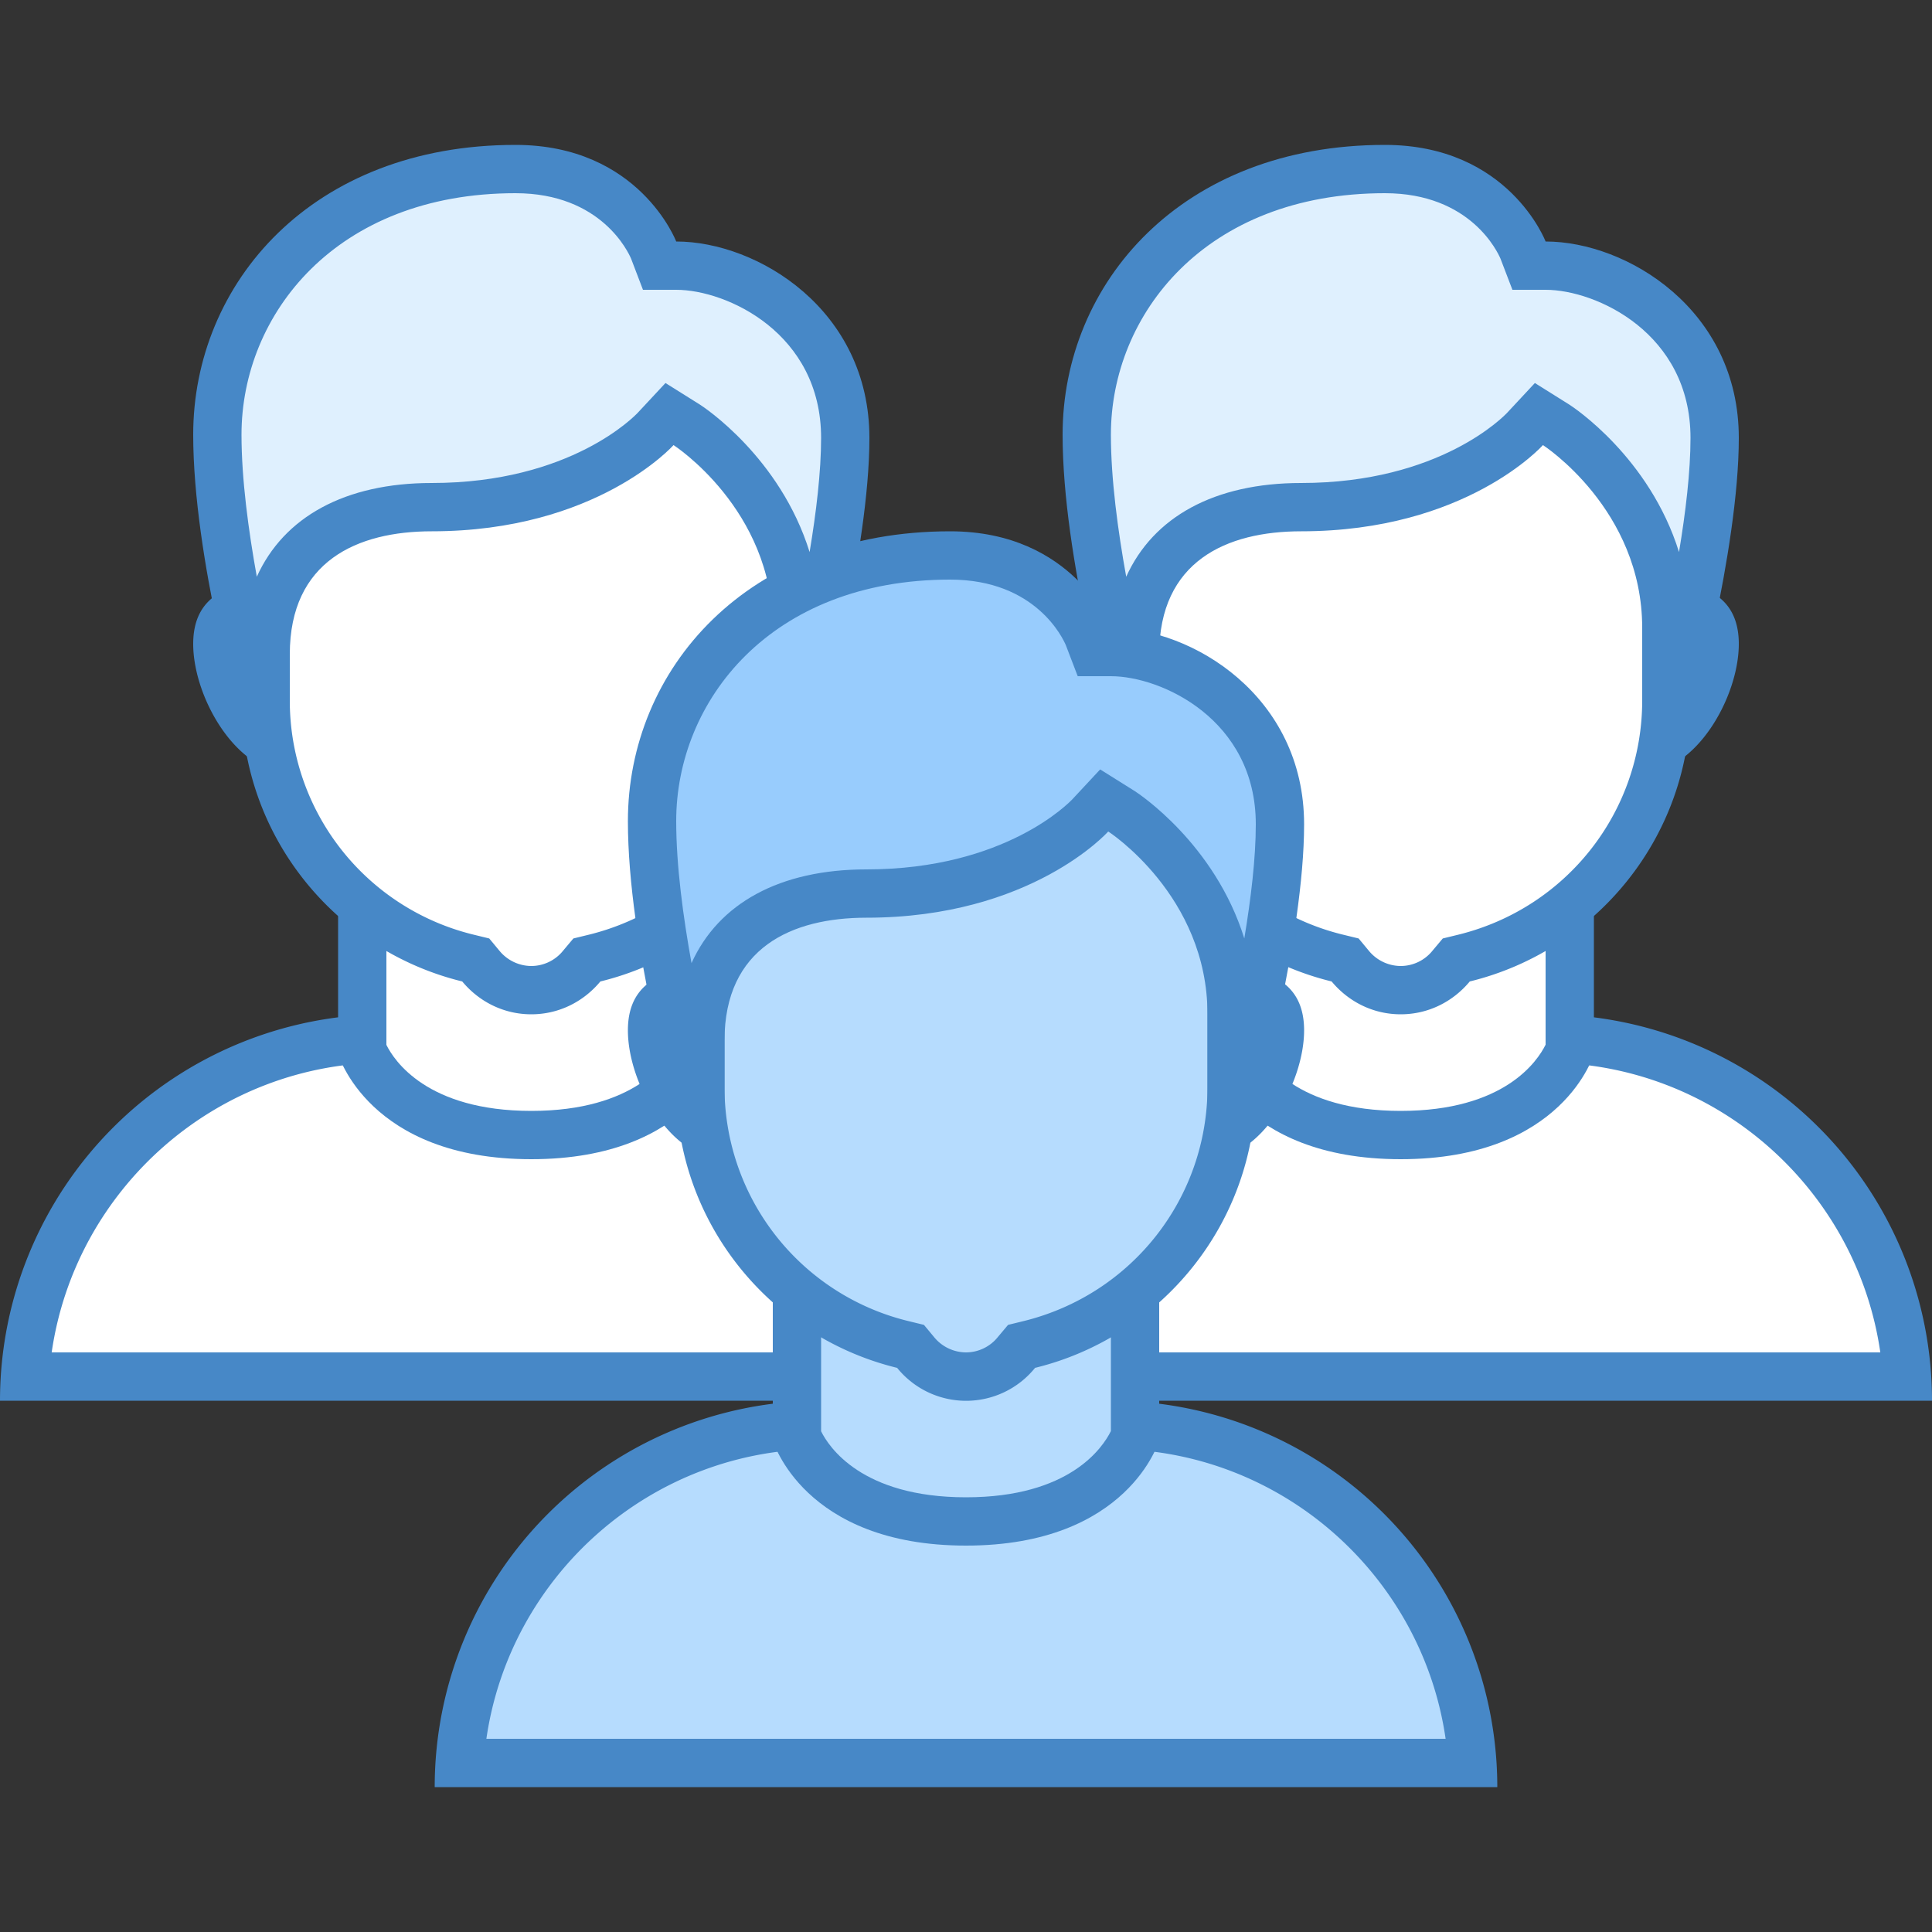 <svg xmlns="http://www.w3.org/2000/svg" viewBox="0 0 40 40"><rect x="0" y="0" width="40" height="40" fill="#333333" stroke="none"/><path d="M.516 28.5c.257-3.902 3.515-7 7.484-7h6c3.969 0 7.227 3.098 7.484 7z" fill="#fff"/><path d="M14 22c3.52 0 6.441 2.613 6.93 6H1.07c.489-3.387 3.41-6 6.93-6h6m0-1H8a8 8 0 0 0-8 8h22a8 8 0 0 0-8-8z" fill="#4788c7"/><path d="M11 23.5c-2.668 0-3.383-1.46-3.5-1.766v-3.48h7v3.48c-.121.309-.832 1.766-3.5 1.766z" fill="#fff"/><path d="M14 18.754v2.875c-.168.34-.852 1.371-3 1.371-2.164 0-2.844-1.05-3-1.367v-2.88h6m1-1H7v4.067S7.629 24 11 24s4-2.18 4-2.18z" fill="#4788c7"/><path d="M18.516 28.5c.257-3.902 3.515-7 7.484-7h6c3.969 0 7.227 3.098 7.484 7z" fill="#fff"/><path d="M32 22c3.52 0 6.441 2.613 6.93 6H19.07c.489-3.387 3.41-6 6.93-6h6m0-1h-6a8 8 0 0 0-8 8h22a8 8 0 0 0-8-8z" fill="#4788c7"/><path d="M29 23.5c-2.668 0-3.383-1.46-3.5-1.766v-3.48h7v3.48c-.121.309-.832 1.766-3.5 1.766z" fill="#fff"/><path d="M32 18.754v2.875c-.168.34-.852 1.371-3 1.371-2.164 0-2.844-1.05-3-1.367v-2.88h6m1-1h-8v4.067S25.629 24 29 24s4-2.18 4-2.18z" fill="#4788c7"/><path d="M34 15.5a1.5 1.5 0 0 1 0-3c1.387 0 1.5.395 1.5.832 0 .906-.758 2.168-1.5 2.168zm-10 0c-.742 0-1.5-1.262-1.5-2.168 0-.437.113-.832 1.5-.832a1.5 1.5 0 0 1 0 3z" fill="#dff0fe"/><path d="M34 13c.824 0 .973.156.977.156a.502.502 0 0 1 .023.176c0 .723-.629 1.668-1 1.668-.55 0-1-.45-1-1s.45-1 1-1m-10 0c.55 0 1 .45 1 1s-.45 1-1 1c-.371 0-1-.945-1-1.668 0-.11.02-.168.023-.176.004 0 .153-.156.977-.156m10-1a1.999 1.999 0 1 0 0 4c1.105 0 2-1.563 2-2.668C36 12.227 35.105 12 34 12zm-10 0c-1.105 0-2 .23-2 1.332 0 1.105.895 2.668 2 2.668a2 2 0 1 0 0-4z" fill="#4788c7"/><path d="M29 20.5a1.37 1.37 0 0 1-1.043-.496l-.105-.129-.16-.04A5.482 5.482 0 0 1 23.5 14.5V9.242c0-1.3 1.059-2.36 2.36-2.36h6.28c1.301 0 2.36 1.06 2.36 2.36V14.5c0 2.54-1.723 4.73-4.191 5.336l-.16.039-.102.129A1.382 1.382 0 0 1 29 20.5z" fill="#fff"/><path d="M32.14 7.383c1.024 0 1.86.836 1.86 1.86V14.5c0 2.309-1.566 4.3-3.809 4.852l-.32.078-.21.25A.848.848 0 0 1 29 20a.859.859 0 0 1-.66-.316l-.211-.254-.32-.078A4.985 4.985 0 0 1 24 14.5V9.242c0-1.023.836-1.86 1.86-1.86h6.28m0-1h-6.28A2.86 2.86 0 0 0 23 9.243V14.5c0 2.82 1.95 5.18 4.57 5.82.344.414.852.68 1.43.68s1.086-.266 1.43-.68c2.62-.64 4.57-3 4.57-5.82V9.242a2.86 2.86 0 0 0-2.86-2.86z" fill="#4788c7"/><path d="M34.5 14.5V13c0-2.703-2.188-4.145-2.281-4.207l-.364-.23-.285.32c-.054.062-1.5 1.617-4.633 1.617-2.183 0-3.437 1.11-3.437 3.047v.953h-.117c-.25-.938-.883-3.52-.883-5.5 0-2.734 2.121-5.5 6.172-5.5 2.172 0 2.836 1.613 2.863 1.68l.125.316.34.004c1.469 0 3.5 1.238 3.5 3.566 0 1.813-.637 4.47-.887 5.434z" fill="#dff0fe"/><path d="M28.672 4c1.781 0 2.34 1.23 2.394 1.355l.247.645H32c1.047 0 3 .898 3 3.066 0 .704-.102 1.547-.238 2.364-.61-1.961-2.192-3.004-2.274-3.055l-.71-.445-.571.613C31.152 8.602 29.82 10 26.937 10c-1.792 0-3.062.703-3.62 1.941C23.144 10.984 23 9.921 23 9c0-2.484 1.95-5 5.672-5m0-1C24.453 3 22 5.871 22 9c0 2.555 1 6 1 6h1v-1.453C24 11.617 25.398 11 26.938 11c3.421 0 5.007-1.785 5.007-1.785S34 10.539 34 13v2h1s1-3.602 1-5.934C36 6.414 33.684 5 32 5c0 0-.762-2-3.328-2z" fill="#4788c7"/><path d="M16 15.5a1.5 1.5 0 0 1 0-3c1.387 0 1.5.395 1.5.832 0 .906-.758 2.168-1.5 2.168zm-10 0c-.742 0-1.5-1.262-1.5-2.168 0-.437.113-.832 1.5-.832a1.5 1.5 0 0 1 0 3z" fill="#dff0fe"/><path d="M16 13c.824 0 .973.156.977.156a.502.502 0 0 1 .023.176c0 .723-.629 1.668-1 1.668-.55 0-1-.45-1-1s.45-1 1-1M6 13c.55 0 1 .45 1 1s-.45 1-1 1c-.371 0-1-.945-1-1.668 0-.11.02-.168.023-.176.004 0 .153-.156.977-.156m10-1a1.999 1.999 0 1 0 0 4c1.105 0 2-1.563 2-2.668C18 12.227 17.105 12 16 12zM6 12c-1.105 0-2 .23-2 1.332C4 14.437 4.895 16 6 16a2 2 0 1 0 0-4z" fill="#4788c7"/><path d="M11 20.5a1.37 1.37 0 0 1-1.043-.496l-.105-.129-.16-.04A5.482 5.482 0 0 1 5.5 14.5V9.242c0-1.3 1.059-2.36 2.36-2.36h6.28c1.301 0 2.36 1.06 2.36 2.36V14.5c0 2.54-1.723 4.73-4.191 5.336l-.16.039-.106.129A1.368 1.368 0 0 1 11 20.5z" fill="#fff"/><path d="M14.14 7.383c1.024 0 1.86.836 1.86 1.86V14.5c0 2.309-1.566 4.3-3.809 4.852l-.32.078-.21.25A.848.848 0 0 1 11 20a.859.859 0 0 1-.66-.316l-.211-.254-.32-.078A4.985 4.985 0 0 1 6 14.5V9.242c0-1.023.836-1.86 1.86-1.86h6.28m0-1H7.86A2.86 2.86 0 0 0 5 9.243V14.5c0 2.82 1.95 5.18 4.57 5.82.344.414.852.68 1.43.68s1.086-.266 1.43-.68c2.62-.64 4.57-3 4.57-5.82V9.242a2.86 2.86 0 0 0-2.86-2.86z" fill="#4788c7"/><path d="M16.5 14.5V13c0-2.703-2.188-4.145-2.281-4.207l-.364-.23-.285.32c-.054.062-1.5 1.617-4.633 1.617-2.183 0-3.437 1.11-3.437 3.047v.953h-.117c-.25-.938-.883-3.52-.883-5.5 0-2.734 2.121-5.5 6.172-5.5 2.172 0 2.836 1.613 2.863 1.68l.125.316.34.004c1.469 0 3.5 1.238 3.5 3.566 0 1.813-.637 4.47-.887 5.434z" fill="#dff0fe"/><path d="M10.672 4c1.781 0 2.34 1.23 2.394 1.355l.246.645H14c1.047 0 3 .898 3 3.066 0 .704-.102 1.547-.238 2.364-.61-1.961-2.192-3.004-2.274-3.055l-.71-.445-.571.613C13.152 8.602 11.82 10 8.937 10c-1.792 0-3.062.703-3.62 1.941C5.144 10.984 5 9.921 5 9c0-2.484 1.95-5 5.672-5m0-1C6.453 3 4 5.871 4 9c0 2.555 1 6 1 6h1v-1.453C6 11.617 7.398 11 8.938 11c3.421 0 5.007-1.785 5.007-1.785S16 10.539 16 13v2h1s1-3.602 1-5.934C18 6.414 15.684 5 14 5c0 0-.762-2-3.328-2z" fill="#4788c7"/><path d="M9.516 36.5c.257-3.902 3.515-7 7.484-7h6c3.969 0 7.227 3.098 7.484 7z" fill="#b6dcfe"/><path d="M23 30c3.52 0 6.441 2.613 6.93 6H10.07c.489-3.387 3.41-6 6.93-6h6m0-1h-6a8 8 0 0 0-8 8h22a8 8 0 0 0-8-8z" fill="#4788c7"/><path d="M20 31.5c-2.668 0-3.383-1.46-3.5-1.766v-3.48h7v3.48c-.121.309-.832 1.766-3.5 1.766z" fill="#b6dcfe"/><path d="M23 26.754v2.875c-.168.34-.852 1.371-3 1.371-2.164 0-2.844-1.05-3-1.367v-2.88h6m1-1h-8v4.067S16.629 32 20 32s4-2.18 4-2.18z" fill="#4788c7"/><path d="M25 23.5a1.5 1.5 0 0 1 0-3c1.387 0 1.5.395 1.5.832 0 .906-.758 2.168-1.5 2.168zm-10 0c-.742 0-1.5-1.262-1.5-2.168 0-.437.113-.832 1.5-.832a1.5 1.5 0 0 1 0 3z" fill="#b6dcfe"/><path d="M25 21c.824 0 .973.156.977.156a.502.502 0 0 1 .023.176c0 .723-.629 1.668-1 1.668-.55 0-1-.45-1-1s.45-1 1-1m-10 0c.55 0 1 .45 1 1s-.45 1-1 1c-.371 0-1-.945-1-1.668 0-.11.02-.168.023-.176.004 0 .153-.156.977-.156m10-1a1.999 1.999 0 1 0 0 4c1.105 0 2-1.563 2-2.668C27 20.227 26.105 20 25 20zm-10 0c-1.105 0-2 .23-2 1.332 0 1.105.895 2.668 2 2.668a2 2 0 1 0 0-4z" fill="#4788c7"/><path d="M20 28.5a1.37 1.37 0 0 1-1.043-.496l-.105-.129-.16-.04A5.482 5.482 0 0 1 14.5 22.5v-5.258c0-1.3 1.059-2.36 2.36-2.36h6.28c1.301 0 2.36 1.06 2.36 2.36V22.5c0 2.54-1.723 4.73-4.191 5.336l-.16.039-.102.129A1.382 1.382 0 0 1 20 28.5z" fill="#b6dcfe"/><path d="M23.14 15.383c1.024 0 1.86.836 1.86 1.86V22.5c0 2.309-1.566 4.3-3.809 4.852l-.32.078-.21.25A.848.848 0 0 1 20 28a.859.859 0 0 1-.66-.316l-.211-.254-.32-.078A4.985 4.985 0 0 1 15 22.5v-5.258c0-1.023.836-1.86 1.86-1.86h6.28m0-1h-6.28a2.86 2.86 0 0 0-2.86 2.86V22.5c0 2.82 1.95 5.18 4.574 5.82a1.836 1.836 0 0 0 2.856 0c2.62-.64 4.57-3 4.57-5.82v-5.258a2.86 2.86 0 0 0-2.86-2.86z" fill="#4788c7"/><path d="M25.5 22.5V21c0-2.703-2.188-4.145-2.281-4.207l-.364-.23-.285.32c-.054.062-1.5 1.617-4.633 1.617-2.183 0-3.437 1.11-3.437 3.047v.953h-.117c-.25-.938-.883-3.52-.883-5.5 0-2.734 2.121-5.5 6.172-5.5 2.172 0 2.836 1.613 2.863 1.68l.125.316.34.004c1.469 0 3.5 1.238 3.5 3.566 0 1.813-.637 4.47-.887 5.434z" fill="#98ccfd"/><path d="M19.672 12c1.781 0 2.34 1.23 2.394 1.355l.247.645H23c1.047 0 3 .898 3 3.066 0 .704-.102 1.547-.238 2.364-.61-1.961-2.192-3.004-2.274-3.055l-.71-.445-.571.613c-.055.059-1.387 1.457-4.27 1.457-1.792 0-3.062.703-3.62 1.941C14.144 18.984 14 17.926 14 17c0-2.484 1.95-5 5.672-5m0-1C15.453 11 13 13.871 13 17c0 2.555 1 6 1 6h1v-1.453C15 19.617 16.398 19 17.938 19c3.421 0 5.007-1.785 5.007-1.785S25 18.539 25 21v2h1s1-3.602 1-5.934C27 14.414 24.684 13 23 13c0 0-.762-2-3.328-2z" fill="#4788c7"/></svg>